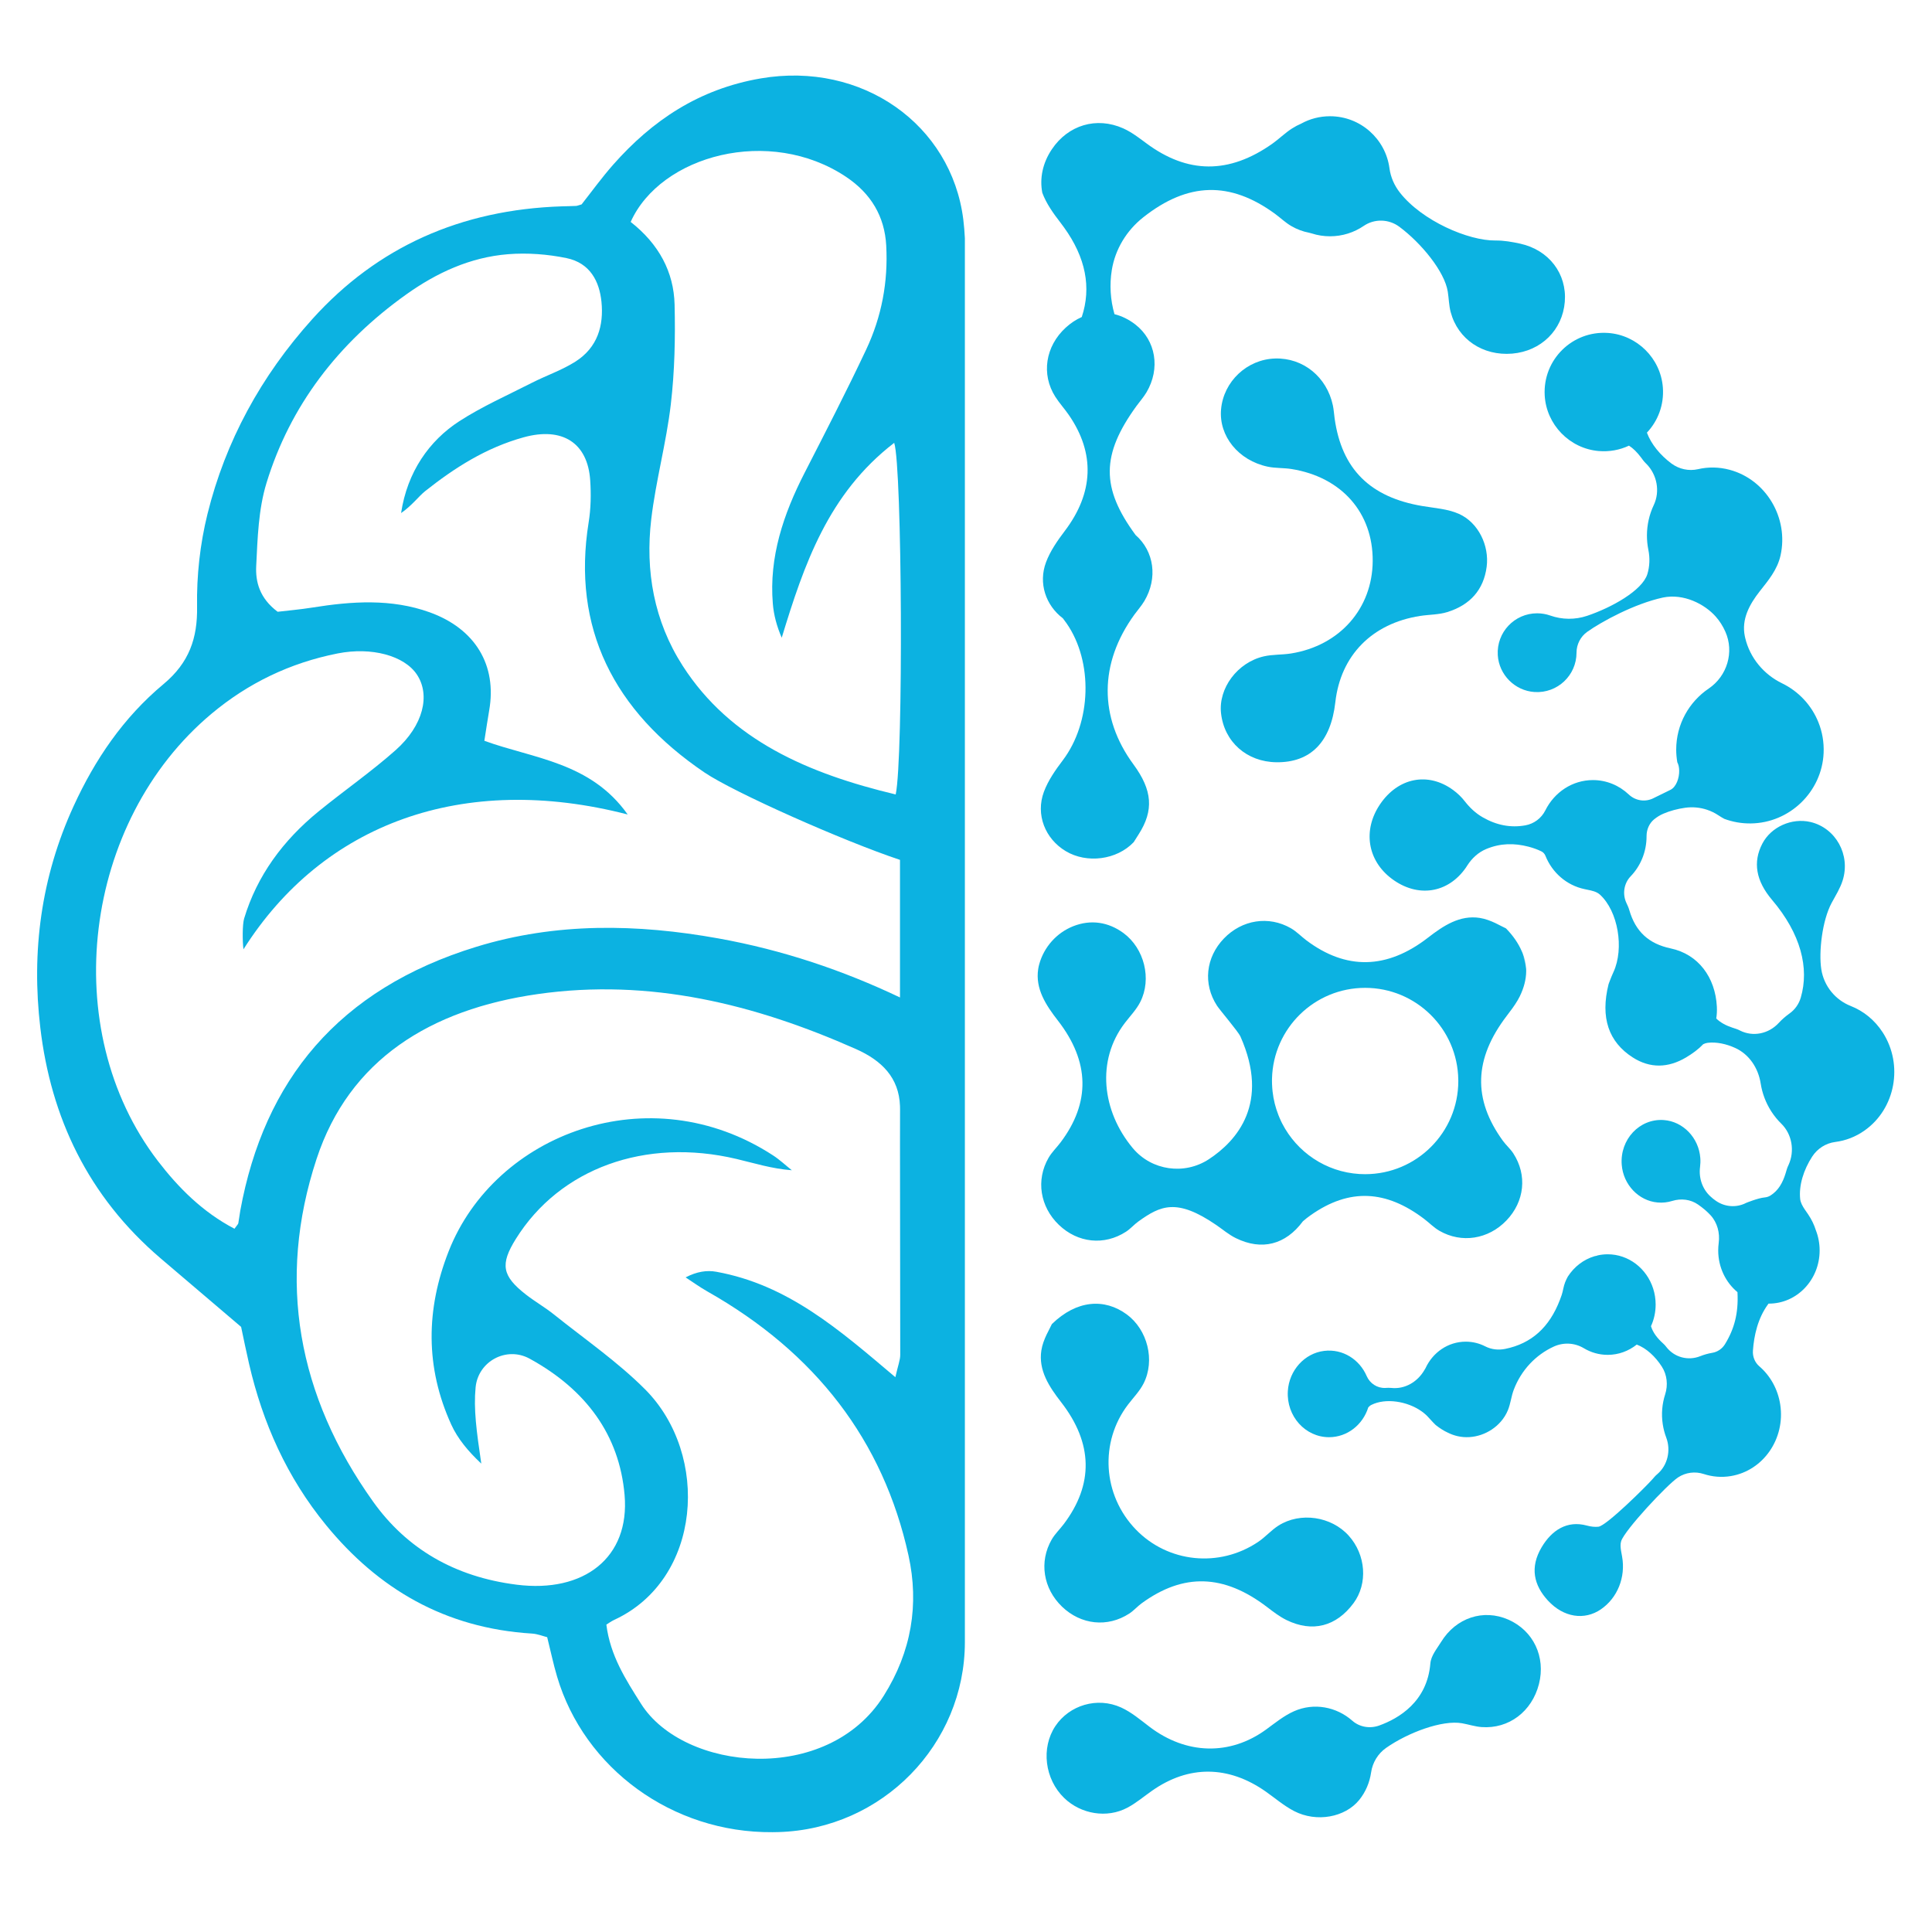 <?xml version="1.0" encoding="UTF-8" standalone="no"?>
<!-- Created with Inkscape (http://www.inkscape.org/) -->

<svg
   version="1.1"
   id="svg2"
   xml:space="preserve"
   width="1300"
   height="1300"
   viewBox="0 0 1000 1000"
   sodipodi:docname="0cb2e1.svg"
   inkscape:version="1.1.1 (3bf5ae0d25, 2021-09-20, custom)"
   xmlns:inkscape="http://www.inkscape.org/namespaces/inkscape"
   xmlns:sodipodi="http://sodipodi.sourceforge.net/DTD/sodipodi-0.dtd"
   xmlns="http://www.w3.org/2000/svg"
   xmlns:svg="http://www.w3.org/2000/svg"><defs
   id="defs6"><clipPath
     clipPathUnits="userSpaceOnUse"
     id="clipPath16"><path
       d="M 0,1846 H 2340 V 0 H 0 Z"
       id="path14" /></clipPath></defs>
    <sodipodi:namedview
   id="namedview4"
   pagecolor="#ffffff"
   bordercolor="#666666"
   borderopacity="1.0"
   inkscape:pageshadow="2"
   inkscape:pageopacity="0.0"
   inkscape:pagecheckerboard="0"
   showgrid="false"
   inkscape:zoom="0.31568257"
   inkscape:cx="970.91201"
   inkscape:cy="723.82837"
   inkscape:window-width="1440"
   inkscape:window-height="835"
   inkscape:window-x="0"
   inkscape:window-y="0"
   inkscape:window-maximized="1"
   inkscape:current-layer="g8" />
    <g
   id="g8"
   inkscape:groupmode="layer"
   inkscape:label="blue logo"
   transform="matrix(1.333,0,0,-1.333,0,2461.333)"><g
     id="g10"
     style="fill:#0cb2e1;fill-opacity:1"
     transform="matrix(0.665,0,0,0.665,-392.705,630.946)"><g
       id="g12"
       clip-path="url(#clipPath16)"
       style="fill:#0cb2e1;fill-opacity:1"><g
         id="g18"
         transform="translate(964.851,832.977)"
         style="fill:#0cb2e1;fill-opacity:1"><path
           d="m 0,0 c -8.979,14.208 -17.975,28.077 -20.259,46.232 1.169,0.725 2.772,1.933 4.568,2.771 51.17,23.615 56.156,96.363 18.062,134.605 -16.039,16.093 -35.357,29.398 -53.331,43.8 -5.144,4.107 -10.984,7.458 -16.197,11.501 -14.087,10.97 -15.22,17.704 -5.928,32.589 25.664,41.109 75.508,59.264 128.788,46.65 10.391,-2.448 20.555,-5.702 32.341,-6.604 -3.644,2.899 -7.044,6.121 -10.949,8.666 -72.143,46.99 -162.436,12.807 -189.442,-55.978 -13.338,-33.973 -13.686,-67.77 1.516,-101.179 3.784,-8.312 9.956,-15.69 17.539,-22.794 -2.792,18.965 -4.545,31.837 -3.317,44.53 1.474,15.233 17.967,24.092 31.426,16.806 0.173,-0.095 0.347,-0.189 0.519,-0.283 32.515,-17.93 52.007,-44.348 55.04,-79.353 3.173,-36.583 -23.693,-57.379 -63.008,-52.401 -36.263,4.575 -64.21,21.022 -83.824,48.487 -44.092,61.777 -56.348,129.209 -33.021,200.103 19.073,57.944 66.425,87.326 129.102,96.267 65.658,9.375 126.905,-5.977 185.694,-32.024 15.359,-6.783 25.28,-16.867 25.872,-33.329 0.035,-0.581 0.035,-1.177 0.035,-1.789 -0.018,-6.766 -0.035,-13.515 -0.035,-20.281 v -0.435 c -0.035,-40.932 0.175,-81.881 0.14,-122.813 0,-3.029 -1.273,-6.041 -2.842,-13.032 -32.812,27.739 -62.607,53.948 -104.554,61.568 -5.475,0.998 -11.332,0.145 -17.923,-3.286 4.202,-2.739 8.264,-5.687 12.64,-8.168 C 101.852,205.065 141.411,153.71 156.16,86.633 162.454,57.991 157.904,30.462 141.707,4.72 108.739,-47.73 24.879,-39.37 0,0 m -282.158,317.005 c -58.789,76.629 -43.918,198.251 31.486,261.22 21.13,17.655 45.609,29.592 73.556,35.101 19.771,3.899 38.879,-1.288 46.236,-12.355 7.967,-11.985 3.766,-29.737 -12.431,-44.122 -14.226,-12.63 -30.091,-23.632 -44.893,-35.698 -20.904,-17.026 -36.037,-37.63 -43.569,-62.63 -1.028,-3.416 -1.011,-13.292 -0.383,-17.964 46.489,73.492 128.247,103.533 224.345,78.726 -21.705,30.639 -55.005,32.588 -83.685,43.027 1.081,6.814 1.866,12.323 2.825,17.8 4.603,26.273 -8.037,47.601 -34.765,57.234 -22.368,8.054 -45.416,6.46 -68.482,2.771 -7.165,-1.144 -14.453,-1.772 -20.276,-2.465 -10.583,7.942 -12.989,17.495 -12.518,26.773 0.802,16.222 1.273,32.959 5.998,48.407 13.756,44.911 41.651,81.655 81.732,110.2 17.522,12.469 37.065,21.618 59.329,23.407 11.245,0.901 23.066,0 34.102,-2.272 13.773,-2.835 19.23,-13.58 20.433,-25.532 1.377,-13.789 -2.179,-26.66 -15.273,-34.956 -7.793,-4.946 -16.928,-8.055 -25.262,-12.291 -14.279,-7.282 -29.15,-13.854 -42.452,-22.456 -17.592,-11.389 -30.406,-29.609 -34.015,-53.643 6.294,4.317 10.356,9.859 13.999,12.759 17.191,13.644 35.567,25.403 57.569,31.476 22.578,6.234 37.414,-3.205 38.861,-25.146 0.541,-8.118 0.401,-16.446 -0.906,-24.485 -9.921,-61.648 14.627,-110.2 67.68,-146.106 17.278,-11.68 81.227,-40.063 114.108,-51.001 v -80.335 c -33.212,15.803 -68.395,27.708 -106.088,34.489 -47.3,8.506 -94.686,9.392 -141.253,-4.897 -80.687,-24.759 -123.959,-78.16 -137.854,-154 -0.454,-2.464 -0.698,-4.978 -1.168,-7.442 -0.105,-0.548 -0.698,-1.031 -2.232,-3.19 -18.585,9.698 -32.76,23.954 -44.754,39.596 M -6.067,865.284 c 17.469,38.919 81.157,56.203 125.841,26.273 14.489,-9.713 22.456,-23.052 23.38,-40.078 1.151,-21.184 -2.65,-41.497 -11.716,-60.747 C 120.036,766.521 107.745,742.68 95.506,718.807 83.092,694.595 74.689,669.578 76.938,642.402 c 0.541,-6.636 2.284,-13.176 5.196,-19.91 13.006,42.656 27.093,84.104 65.675,113.793 4.638,-13.629 5.44,-184.188 0.872,-205.307 -50.804,12.114 -96.378,31.573 -124.36,75.099 -16.807,26.145 -21.932,55.527 -18.376,85.586 2.65,22.456 8.787,44.573 11.42,67.029 2.266,19.298 2.685,38.903 2.214,58.346 -0.471,18.976 -9.118,35.278 -25.646,48.246 M 80.144,-74.893 c 60.859,1.727 108.932,51.315 108.932,110.946 V 855.78 c -0.192,3.656 -0.471,7.313 -0.924,10.953 -6.973,55.447 -59.103,92.465 -118.275,82.349 -36.193,-6.202 -63.461,-24.695 -86.056,-50.26 -6.834,-7.732 -12.832,-16.076 -18.55,-23.309 -1.97,-0.548 -2.598,-0.87 -3.26,-0.886 -2.72,-0.129 -5.44,-0.161 -8.142,-0.242 -59.173,-1.901 -107.919,-23.793 -145.769,-65.772 -30.11,-33.393 -50.787,-71.555 -61.265,-113.841 -4.358,-17.591 -6.381,-36.084 -6.085,-54.126 0.314,-18.347 -4.567,-32.7 -19.578,-45.217 -23.589,-19.653 -40.099,-44.202 -52.478,-71.184 -19.09,-41.578 -24.722,-85.12 -19.474,-129.483 6.172,-52.209 27.703,-98.344 70.296,-134.686 15.481,-13.209 30.998,-26.386 46.95,-39.982 1.482,-6.943 2.964,-14.353 4.673,-21.715 7.932,-34.263 22.019,-66.094 45.015,-94.139 30.232,-36.857 69.058,-60.086 120.211,-63.227 3.173,-0.194 6.276,-1.466 8.822,-2.111 2.091,-8.392 3.625,-15.802 5.788,-23.067 15.847,-53.466 67.174,-91.289 125.824,-90.789 1.121,0.01 2.236,0.03 3.345,0.061"
           style="fill:#0cb2e1;fill-opacity:1;fill-rule:nonzero;stroke:none"
           id="path20" /></g><g
         id="g22"
         transform="translate(1335.812,1382.763)"
         style="fill:#0cb2e1;fill-opacity:1"><path
           d="m 0,0 c -17.309,0.222 -30.477,11.896 -32.315,28.65 -1.595,14.537 9.524,29.616 24.982,33.173 5.155,1.186 10.666,0.853 15.931,1.699 28.397,4.56 47.465,26.234 47.649,53.946 0.188,28.187 -18.104,49.027 -47.332,53.733 -4.604,0.742 -9.419,0.423 -13.956,1.384 -17.156,3.637 -28.616,17.899 -27.256,33.448 1.427,16.301 15.166,29.235 31.567,29.715 16.329,0.478 30.185,-10.731 33.722,-27.373 0.535,-2.519 0.672,-5.115 1.031,-7.671 4.153,-29.545 20.674,-45.953 51.235,-51.105 7.187,-1.211 14.863,-1.678 21.318,-4.561 11.434,-5.108 17.8,-18.6 16.222,-30.858 C 121.048,100.582 113.004,91.771 99.753,87.672 94.743,86.122 89.193,86.25 83.92,85.429 55.841,81.061 37.511,62.372 34.427,35.055 31.801,11.791 19.97,-0.256 0,0"
           style="fill:#0cb2e1;fill-opacity:1;fill-rule:nonzero;stroke:none"
           id="path24" /></g><g
         id="g26"
         transform="translate(1384.328,1142.332)"
         style="fill:#0cb2e1;fill-opacity:1"><path
           d="m 0,0 c -19.718,1.195 -36.594,12.871 -45.137,29.537 -0.193,0.387 -0.387,0.791 -0.581,1.179 -0.291,0.614 -0.582,1.227 -0.84,1.857 -0.258,0.597 -0.516,1.179 -0.743,1.793 -0.032,0.048 -0.049,0.096 -0.049,0.145 -1.695,4.296 -2.841,8.882 -3.375,13.646 -0.08,0.678 -0.144,1.356 -0.193,2.051 -0.064,0.791 -0.097,1.583 -0.129,2.374 -0.016,0.581 -0.032,1.146 -0.032,1.728 0,0.468 0,0.936 0.016,1.404 0.743,29.392 24.804,52.986 54.374,52.986 29.794,0 54.018,-23.966 54.389,-53.664 0.017,-0.242 0.017,-0.484 0.017,-0.726 C 57.717,24.256 33.348,-0.097 3.311,-0.097 2.196,-0.097 1.098,-0.064 0,0 m -129.015,-27.647 c 12.806,9.157 22.27,13.743 45.427,-2.148 3.779,-2.6 7.364,-5.668 11.434,-7.655 15.132,-7.428 29.02,-3.795 39.096,9.803 0.019,0.023 0.069,0.069 0.14,0.132 1.402,1.235 2.887,2.383 4.414,3.46 22.748,16.049 44.095,14.586 66.163,-2.074 3.036,-2.293 5.734,-5.119 8.995,-7.009 12.968,-7.493 28.601,-4.99 39.146,5.992 10.61,11.029 12.273,26.5 4.037,39.193 -1.712,2.649 -4.215,4.765 -6.071,7.332 C 66.082,43.7 66.841,67.213 85.93,92.26 c 2.276,2.988 4.618,6.024 6.491,9.269 0.42,0.711 0.808,1.438 1.163,2.164 2.471,5.039 3.714,9.932 3.763,14.599 0,0.226 0,0.453 -0.017,0.695 -0.21,3.052 -0.92,6.153 -2.131,9.237 1.276,-2.939 2.002,-6.024 2.131,-9.237 0.017,-0.146 0.017,-0.307 0.032,-0.452 0,0.436 -0.015,0.888 -0.032,1.324 -0.21,3.052 -0.92,6.153 -2.131,9.237 -0.145,0.355 -0.291,0.711 -0.469,1.066 -1.937,4.489 -4.973,8.963 -9.172,13.258 -2.664,1.115 -8.737,5.103 -15.358,6.121 -11.562,1.776 -21.107,-4.49 -30.199,-11.547 -23.965,-18.588 -47.865,-18.975 -71.039,-1.518 -3.036,2.294 -5.717,5.135 -8.995,7.025 -12.968,7.477 -28.584,4.974 -39.13,-5.991 -10.609,-11.047 -12.274,-26.517 -4.037,-39.21 1.712,-2.649 12.434,-15.132 13.711,-18.039 17.247,-38.806 -1.954,-60.817 -18.491,-71.653 -14.195,-9.286 -33.219,-6.637 -44.184,6.282 -0.129,0.145 -0.242,0.274 -0.356,0.42 -17.795,21.445 -21.251,50.934 -4.489,72.864 3.069,4.021 6.718,7.752 8.995,12.225 6.896,13.517 2.342,31.362 -9.754,40.276 -8.785,6.476 -19.104,8.075 -29.359,4.021 -9.673,-3.827 -17.069,-12.128 -19.847,-22.173 -0.258,-0.92 -0.468,-1.873 -0.614,-2.826 -1.776,-11.563 4.506,-21.107 11.563,-30.182 18.588,-23.982 18.975,-47.882 1.502,-71.057 -2.277,-3.035 -5.12,-5.716 -7.008,-8.994 -7.494,-12.968 -4.975,-28.584 5.991,-39.13 11.029,-10.609 26.5,-12.273 39.21,-4.037 2.648,1.712 4.747,4.215 7.315,6.056"
           style="fill:#0cb2e1;fill-opacity:1;fill-rule:nonzero;stroke:none"
           id="path28" /></g><g
         id="g30"
         transform="translate(1249.909,885.667)"
         style="fill:#0cb2e1;fill-opacity:1"><path
           d="m 0,0 c -12.713,-8.249 -28.209,-6.567 -39.256,4.044 -10.999,10.578 -13.507,26.22 -6.017,39.208 1.892,3.267 4.739,5.968 7.036,9.009 17.485,23.195 17.096,47.15 -1.521,71.154 -7.068,9.106 -13.345,18.65 -11.565,30.247 1.019,6.632 5.014,12.714 6.131,15.367 14.476,14.137 30.781,15.204 43.753,5.645 12.115,-8.929 16.676,-26.802 9.786,-40.357 C 6.066,129.853 2.41,126.116 -0.679,122.089 -17.469,100.107 -15.56,69.18 3.834,49.107 22.564,29.713 52.505,26.575 75.23,41.829 c 4.206,2.814 7.619,6.825 11.889,9.543 12.811,8.12 30.878,5.37 41.003,-5.856 C 138.199,34.355 139.413,17.501 130.953,6.082 120.86,-7.538 106.949,-11.177 91.777,-3.753 87.701,-1.747 83.997,1.132 80.342,3.914 55.254,23.033 31.703,23.793 7.344,6.082 4.772,4.222 2.653,1.73 0,0"
           style="fill:#0cb2e1;fill-opacity:1;fill-rule:nonzero;stroke:none"
           id="path32" /></g><g
         id="g34"
         transform="translate(1248.815,772.32)"
         style="fill:#0cb2e1;fill-opacity:1"><path
           d="m 0,0 c -11.955,-6.349 -27.126,-3.776 -36.888,5.656 -11.394,10.998 -13.636,29.285 -5.161,41.999 8.162,12.219 24.454,17.216 38.438,10.834 5.968,-2.72 11.262,-7.222 16.589,-11.279 21.468,-16.292 46.995,-16.886 68.036,-1.55 5.244,3.825 10.388,8.047 16.258,10.653 11.667,5.18 24.845,2.608 34.085,-5.541 4.265,-3.76 10.33,-4.71 15.68,-2.786 11.371,4.092 28.015,13.854 29.864,36.178 0.386,4.661 3.826,8.641 6.266,12.598 8.69,14.197 24.735,19.425 39.229,13.076 14.676,-6.447 21.949,-21.75 17.924,-37.629 -4.105,-16.062 -17.61,-26.302 -33.507,-25.131 -3.841,0.28 -7.601,1.55 -11.411,2.227 -11.505,2.049 -31.518,-5.421 -44.303,-14.36 -4.792,-3.351 -7.961,-8.573 -8.795,-14.361 C 141.466,14.773 139.145,9.175 135.348,4.502 127.152,-5.606 110.48,-8.772 97.371,-1.979 91.468,1.072 86.273,5.558 80.783,9.433 58.983,24.734 35.799,24.916 14.461,9.943 9.663,6.596 5.145,2.721 0,0"
           style="fill:#0cb2e1;fill-opacity:1;fill-rule:nonzero;stroke:none"
           id="path36" /></g><g
         id="g64"
         transform="translate(1504.224,1651.617)"
         style="fill:#0cb2e1;fill-opacity:1"><path
           d="m 0,0 c -1.327,-16.517 -13.836,-28.819 -30.73,-30.256 -17.089,-1.413 -31.669,8.319 -35.908,24.251 -1.023,3.861 -1.059,7.966 -1.693,11.924 -1.827,11.73 -15.433,28.344 -28.307,37.917 -6.102,4.532 -14.47,4.788 -20.743,0.5 -5.615,-3.837 -12.412,-6.078 -19.708,-6.078 -3.69,0 -7.259,0.56 -10.597,1.644 -0.547,0.11 -1.095,0.268 -1.656,0.439 -3.556,0.67 -7.053,1.961 -10.389,3.909 -3.448,1.999 -6.383,4.873 -9.623,7.236 -26.066,18.952 -50.622,18.514 -76.76,-2.132 -9.733,-7.671 -16.439,-18.645 -18.402,-30.881 -1.372,-8.554 -0.835,-17.335 1.569,-25.696 4.202,-1.048 8.306,-3.033 12.119,-5.968 12.047,-9.306 14.823,-25.762 6.554,-39.708 -1.658,-2.789 -3.874,-5.262 -5.798,-7.905 -20.658,-28.441 -20.805,-47.832 -0.574,-75.323 0.013,-0.024 0.025,-0.037 0.038,-0.06 10.816,-9.465 13.045,-25.141 5.115,-38.515 -1.656,-2.789 -3.873,-5.262 -5.798,-7.905 -20.657,-28.441 -20.804,-60.012 -0.572,-87.503 11.096,-15.079 11.973,-26.845 3.057,-40.791 -1.048,-1.657 -2.095,-3.313 -2.923,-4.617 -9.915,-10.414 -27.357,-12.607 -39.66,-5.25 -12.033,7.199 -17.746,21.352 -12.74,34.726 2.437,6.529 6.688,12.644 10.975,18.295 16.808,22.181 17.795,57.479 2.339,79.866 -0.719,1.048 -1.487,2.059 -2.254,3.069 -10.025,7.601 -14.421,20.5 -9.842,32.753 2.436,6.529 6.687,12.643 10.974,18.295 16.81,22.181 17.796,45.299 2.339,67.686 -2.508,3.642 -5.53,6.931 -7.905,10.658 -8.318,13.081 -5.785,29.44 6.078,40.329 2.924,2.679 6.078,4.75 9.379,6.199 5.725,17.247 2.315,34.763 -10.365,52.339 -0.646,0.901 -1.328,1.827 -2.023,2.728 -4.323,5.579 -8.367,11.304 -10.657,17.491 v 0.012 c -1.644,8.551 0.256,17.479 5.603,25.408 9.465,14.105 26.005,19.148 41.633,12.193 2.751,-1.231 5.346,-2.838 7.855,-4.592 1.913,-1.316 3.764,-2.729 5.615,-4.093 24.129,-17.941 48.271,-18.124 73.57,-0.317 3.958,2.802 7.466,6.322 11.522,8.916 1.754,1.121 3.568,2.083 5.396,2.863 4.981,2.753 10.718,4.299 16.808,4.299 17.759,0 32.437,-13.239 34.714,-30.377 0.683,-5.165 2.838,-10.061 6.054,-14.166 12.971,-16.589 40.146,-28.197 55.822,-28.015 4.848,0.061 9.732,-0.816 14.446,-1.839 C -9.22,30.255 1.316,16.333 0,0"
           style="fill:#0cb2e1;fill-opacity:1;fill-rule:nonzero;stroke:none"
           id="path66" /></g><g
         id="g68"
         transform="translate(1679.313,1167.772)"
         style="fill:#0cb2e1;fill-opacity:1"><path
           d="m 0,0 c -5.312,-3.774 -11.21,-5.981 -17.182,-6.734 -5.445,-0.702 -10.395,-3.806 -13.478,-8.57 -4.961,-7.653 -7.838,-16.738 -6.992,-24.72 0.216,-2.114 1.381,-4.177 2.702,-6.146 0,-0.011 0,-0.011 0.01,-0.011 0.65,-0.98 1.331,-1.928 1.96,-2.846 1.969,-2.898 3.475,-6.033 4.506,-9.292 1.403,-3.63 2.186,-7.59 2.186,-11.746 0,-17.15 -13.251,-31.052 -29.608,-31.052 h -0.216 c -0.104,-0.124 -0.206,-0.258 -0.299,-0.392 l -0.104,-0.144 c -5.846,-8.065 -8.094,-17.996 -8.724,-26.968 -0.238,-3.476 1.145,-6.869 3.713,-9.075 6.332,-5.456 10.848,-13.252 12.241,-22.41 3.021,-19.873 -9.89,-38.549 -28.824,-41.705 -5.477,-0.918 -10.86,-0.423 -15.82,1.196 -5.053,1.65 -10.55,0.969 -15.036,-1.99 -6.343,-4.177 -31.135,-30.732 -33.208,-37.198 -0.525,-1.651 -0.391,-3.589 -0.082,-5.538 v -0.011 c 0.175,-1.186 0.423,-2.361 0.629,-3.496 2.146,-12.004 -2.66,-24.131 -12.447,-30.814 -9.468,-6.467 -21.678,-4.826 -30.887,5.187 -8.179,8.9 -10.664,19.305 -3.641,31.114 5.848,9.859 14.789,15.83 26.412,12.643 2.454,-0.67 4.681,-0.876 6.734,-0.67 4.62,0.453 27.958,23.637 31.464,27.648 0.887,1.001 1.732,2.063 2.763,2.919 0.042,0.041 0.104,0.082 0.156,0.134 6.002,5.115 8.064,13.83 5.208,21.378 -0.929,2.445 -1.61,5.033 -2.022,7.735 -0.927,6.053 -0.361,12.004 1.393,17.439 1.763,5.455 1.134,11.489 -1.94,16.242 -3.836,5.941 -9.012,10.747 -14.643,12.861 -4.713,-3.764 -10.592,-6.002 -16.965,-6.002 -5.054,0 -9.797,1.402 -13.901,3.857 -5.405,3.248 -11.963,3.568 -17.657,0.938 -10.374,-4.775 -18.892,-13.592 -23.296,-25.184 -1.454,-3.826 -1.846,-8.085 -3.393,-11.87 -1.021,-2.496 -2.443,-4.764 -4.187,-6.745 -6.136,-7.043 -16.108,-10.59 -25.277,-8.456 -2.052,0.474 -4.001,1.197 -5.815,2.124 -2.207,1.011 -4.497,2.465 -6.9,4.363 -0.361,0.371 -2.249,2.186 -3.96,4.166 -1.238,1.434 -2.713,2.743 -4.352,3.899 -8.313,5.837 -20.905,7.848 -29.216,3.702 -0.681,-0.33 -1.289,-0.846 -1.836,-1.454 -3.155,-10.117 -12.221,-17.419 -22.915,-17.419 -13.829,0 -24.937,12.221 -24.06,26.906 0.712,12.087 9.756,22.132 21.234,23.493 10.942,1.31 20.646,-5.084 24.792,-14.675 1.898,-4.383 6.198,-7.136 10.788,-6.961 h 0.113 c 1.113,0.051 2.237,0.144 3.352,0.02 0.061,-0.01 0.123,-0.02 0.195,-0.02 7.9,-0.836 15.377,3.537 19.419,10.704 0.155,0.279 0.32,0.547 0.495,0.815 4.208,9.179 13.149,15.5 23.493,15.5 4.094,0 7.972,-0.99 11.405,-2.753 3.6,-1.846 7.705,-2.269 11.644,-1.465 15.314,3.115 25.782,12.52 31.949,28.659 0.362,0.898 0.701,1.826 1.011,2.765 0.825,2.433 1.062,5.073 2.011,7.445 0.464,1.176 1,2.3 1.588,3.352 0.02,0.02 0.031,0.052 0.051,0.072 3.641,5.641 9.107,9.901 15.511,11.808 0.423,0.093 0.835,0.186 1.269,0.268 0.009,0.011 0.02,0.011 0.03,0.011 0.217,0.082 0.423,0.154 0.64,0.227 1.866,0.412 3.795,0.629 5.775,0.629 3.032,0 5.971,-0.506 8.714,-1.455 11.189,-3.836 19.285,-14.871 19.285,-27.906 0,-4.517 -0.979,-8.817 -2.723,-12.633 1.166,-3.785 3.682,-7.023 7.158,-10.148 0.619,-0.546 1.186,-1.165 1.691,-1.836 0.041,-0.051 0.082,-0.103 0.124,-0.165 4.733,-6.105 12.767,-8.167 19.79,-5.352 2.207,0.877 4.527,1.537 6.951,1.949 l 0.041,0.01 c 3.042,0.485 5.776,2.31 7.446,5.023 5.476,8.91 7.91,18.15 7.322,30.02 v 0.032 c -0.01,0.123 -0.021,0.247 -0.031,0.36 -6.848,5.693 -11.231,14.479 -11.231,24.349 0,1.475 0.104,2.929 0.289,4.352 0.784,5.899 -0.814,11.901 -4.754,16.201 -2.073,2.248 -4.414,4.218 -7.27,6.219 -4.455,3.104 -10.004,3.712 -15.14,2.125 -2.661,-0.826 -5.538,-1.166 -8.518,-0.898 -11.076,0.969 -20.038,10.396 -20.946,22.018 -1.144,14.788 10.416,27.071 24.462,26.122 11.303,-0.763 20.523,-10.313 21.42,-22.152 0.134,-1.794 0.072,-3.547 -0.144,-5.249 -0.846,-6.373 1.331,-12.788 5.909,-17.068 1.155,-1.083 2.29,-1.99 3.444,-2.773 5.271,-3.61 12.025,-4.043 17.656,-1.094 0,0 6.878,2.805 10.663,3.135 1.228,0.114 2.413,0.475 3.465,1.145 l 0.135,0.093 c 4.372,2.794 6.981,7.219 8.714,12.973 0.443,1.475 0.825,2.98 1.495,4.373 0.062,0.134 0.135,0.278 0.196,0.412 3.723,8.148 2.022,17.955 -4.269,24.111 -2.146,2.084 -4.094,4.477 -5.806,7.117 -3.269,5.084 -5.322,10.653 -6.209,16.335 -1.413,9.065 -6.755,17.006 -14.788,20.688 -5.363,2.443 -10.994,3.64 -16.15,3.042 -0.876,-0.103 -1.743,-0.392 -2.599,-0.805 -2.805,-2.939 -6.229,-5.476 -10.055,-7.745 -10.375,-6.156 -20.956,-6.497 -31.134,0.032 -14.036,9.023 -18.997,23.162 -14.078,42.818 0.258,0.629 1.413,3.898 2.858,7.034 6.321,13.726 2.743,35.589 -8.003,45.273 -0.536,0.484 -1.155,0.876 -1.825,1.206 -2.125,1.042 -4.796,1.423 -7.126,1.939 -10.366,2.207 -18.831,9.549 -22.802,19.502 -0.464,1.144 -1.331,2.062 -2.413,2.567 l -0.022,0.011 h -0.009 c -2.124,1.031 -4.569,1.949 -7.415,2.691 -8.241,2.125 -16.294,2.135 -24.709,-1.372 -4.539,-1.897 -8.313,-5.341 -11.036,-9.601 -0.268,-0.422 -0.536,-0.835 -0.814,-1.258 -10.509,-15.118 -28.309,-17.768 -43.355,-6.445 -14.149,10.653 -16.944,28.308 -6.858,43.314 10.581,15.727 28.123,19.181 42.787,8.425 2.661,-1.949 4.95,-4.187 6.827,-6.621 2.909,-3.733 6.353,-6.971 10.385,-9.271 8.127,-4.682 16.408,-6.25 24.937,-4.713 4.97,0.898 9.333,4.084 11.674,8.766 5.229,10.498 15.696,17.666 27.772,17.666 8.044,0 15.377,-3.177 20.935,-8.415 3.909,-3.692 9.56,-4.548 14.325,-2.207 0.175,0.082 0.34,0.175 0.515,0.268 2.506,1.268 5.043,2.516 7.59,3.713 0.702,0.329 1.393,0.67 2.053,1.021 3.269,1.753 5.043,6.826 4.95,11.189 -0.031,1.804 -0.392,3.506 -1.083,4.785 -0.01,0.021 -0.02,0.041 -0.03,0.062 l 0.01,0.01 c -0.403,2.382 -0.64,4.816 -0.64,7.312 0,14.858 7.527,27.959 18.975,35.699 10.783,7.289 15.017,21.342 9.72,33.232 -1.445,3.245 -3.312,6.214 -5.645,8.838 -6.479,7.284 -18.68,13.559 -30.743,11.086 -16.697,-3.627 -35.757,-14.001 -44.226,-20 -3.942,-2.792 -6.27,-7.357 -6.286,-12.188 v -0.029 c 0,-13.203 -11.126,-23.812 -24.513,-22.96 -11.459,0.729 -20.77,10.072 -21.46,21.534 -0.805,13.363 9.788,24.433 22.965,24.433 2.686,0 5.268,-0.458 7.667,-1.306 6.938,-2.448 14.495,-2.52 21.472,-0.183 14.29,4.787 32.241,14.77 35.233,24.364 1.352,4.465 1.558,9.353 0.588,14.148 -1.134,5.642 -1.145,11.571 0.165,17.48 0.681,3.074 1.691,5.982 2.98,8.684 3.765,7.951 1.97,17.749 -4.341,24.101 -0.114,0.103 -0.227,0.216 -0.33,0.32 -1.114,1.072 -1.991,2.351 -2.918,3.589 -2.125,2.804 -4.363,5.074 -6.879,6.693 -5.304,-2.493 -11.353,-3.684 -17.712,-3.14 -16.99,1.454 -30.546,15.438 -31.497,32.464 -1.161,20.796 16.057,37.877 36.9,36.484 17.002,-1.135 30.819,-14.838 32.092,-31.83 0.767,-10.236 -2.918,-19.606 -9.315,-26.388 2.515,-6.766 7.827,-13.159 14.242,-17.955 4.548,-3.393 10.26,-4.599 15.613,-3.372 5.857,1.361 12.158,1.33 18.449,-0.361 21.276,-5.703 34.579,-28.071 29.733,-49.955 -1.899,-8.56 -7.312,-14.792 -12.191,-21.028 -6.006,-7.677 -10.683,-16.284 -8.693,-26.101 0.074,-0.366 0.156,-0.74 0.247,-1.122 2.755,-11.612 10.805,-21.273 21.543,-26.479 9.633,-4.67 17.254,-12.833 21.235,-22.839 2.19,-5.471 3.271,-11.502 3.001,-17.811 -0.969,-22.672 -19.836,-40.906 -42.527,-41.155 -5.437,-0.06 -10.636,0.882 -15.442,2.668 -1.165,0.619 -2.309,1.31 -3.444,2.063 -2.053,1.371 -4.249,2.444 -6.528,3.207 l -0.01,0.01 c -4.136,1.403 -8.56,1.805 -12.922,1.196 -4.352,-0.608 -8.756,-1.753 -12.706,-3.454 -1.99,-0.856 -3.825,-2.001 -5.486,-3.373 -2.784,-2.33 -4.321,-5.94 -4.321,-9.694 v -0.144 c 0,-9.137 -3.558,-17.398 -9.292,-23.359 -3.877,-4.022 -4.888,-10.189 -2.557,-15.355 l 0.052,-0.124 c 0.618,-1.351 1.289,-2.702 1.69,-4.146 3.651,-12.715 11.479,-19.78 24.174,-22.461 16.149,-3.403 26.081,-16.903 26.978,-33.97 0.123,-2.486 0,-4.796 -0.351,-6.962 2.486,-2.413 5.651,-4.094 9.416,-5.341 1.413,-0.475 2.856,-0.877 4.187,-1.547 0.062,-0.032 0.123,-0.062 0.186,-0.104 7.631,-3.888 16.778,-2 22.687,4.394 1.868,2.021 3.96,3.857 6.26,5.496 l 0.042,0.031 c 3.124,2.217 5.466,5.477 6.569,9.251 5.074,17.294 0.01,37.312 -16.727,57.03 -9.457,11.137 -11.355,22.079 -5.703,32.907 5.095,9.777 17.171,15.191 28.143,12.613 14.696,-3.486 23.503,-19.171 18.728,-34.176 -1.443,-4.579 -4.083,-8.746 -6.373,-12.984 -5.589,-10.333 -7.632,-28.783 -6.084,-38.797 1.536,-9.89 8.25,-17.954 17.201,-21.471 7.374,-2.898 13.974,-8.137 18.718,-15.5 C 22.708,38.312 17.985,12.716 0,0"
           style="fill:#0cb2e1;fill-opacity:1;fill-rule:nonzero;stroke:none"
           id="path70" /></g></g></g></g></svg>
